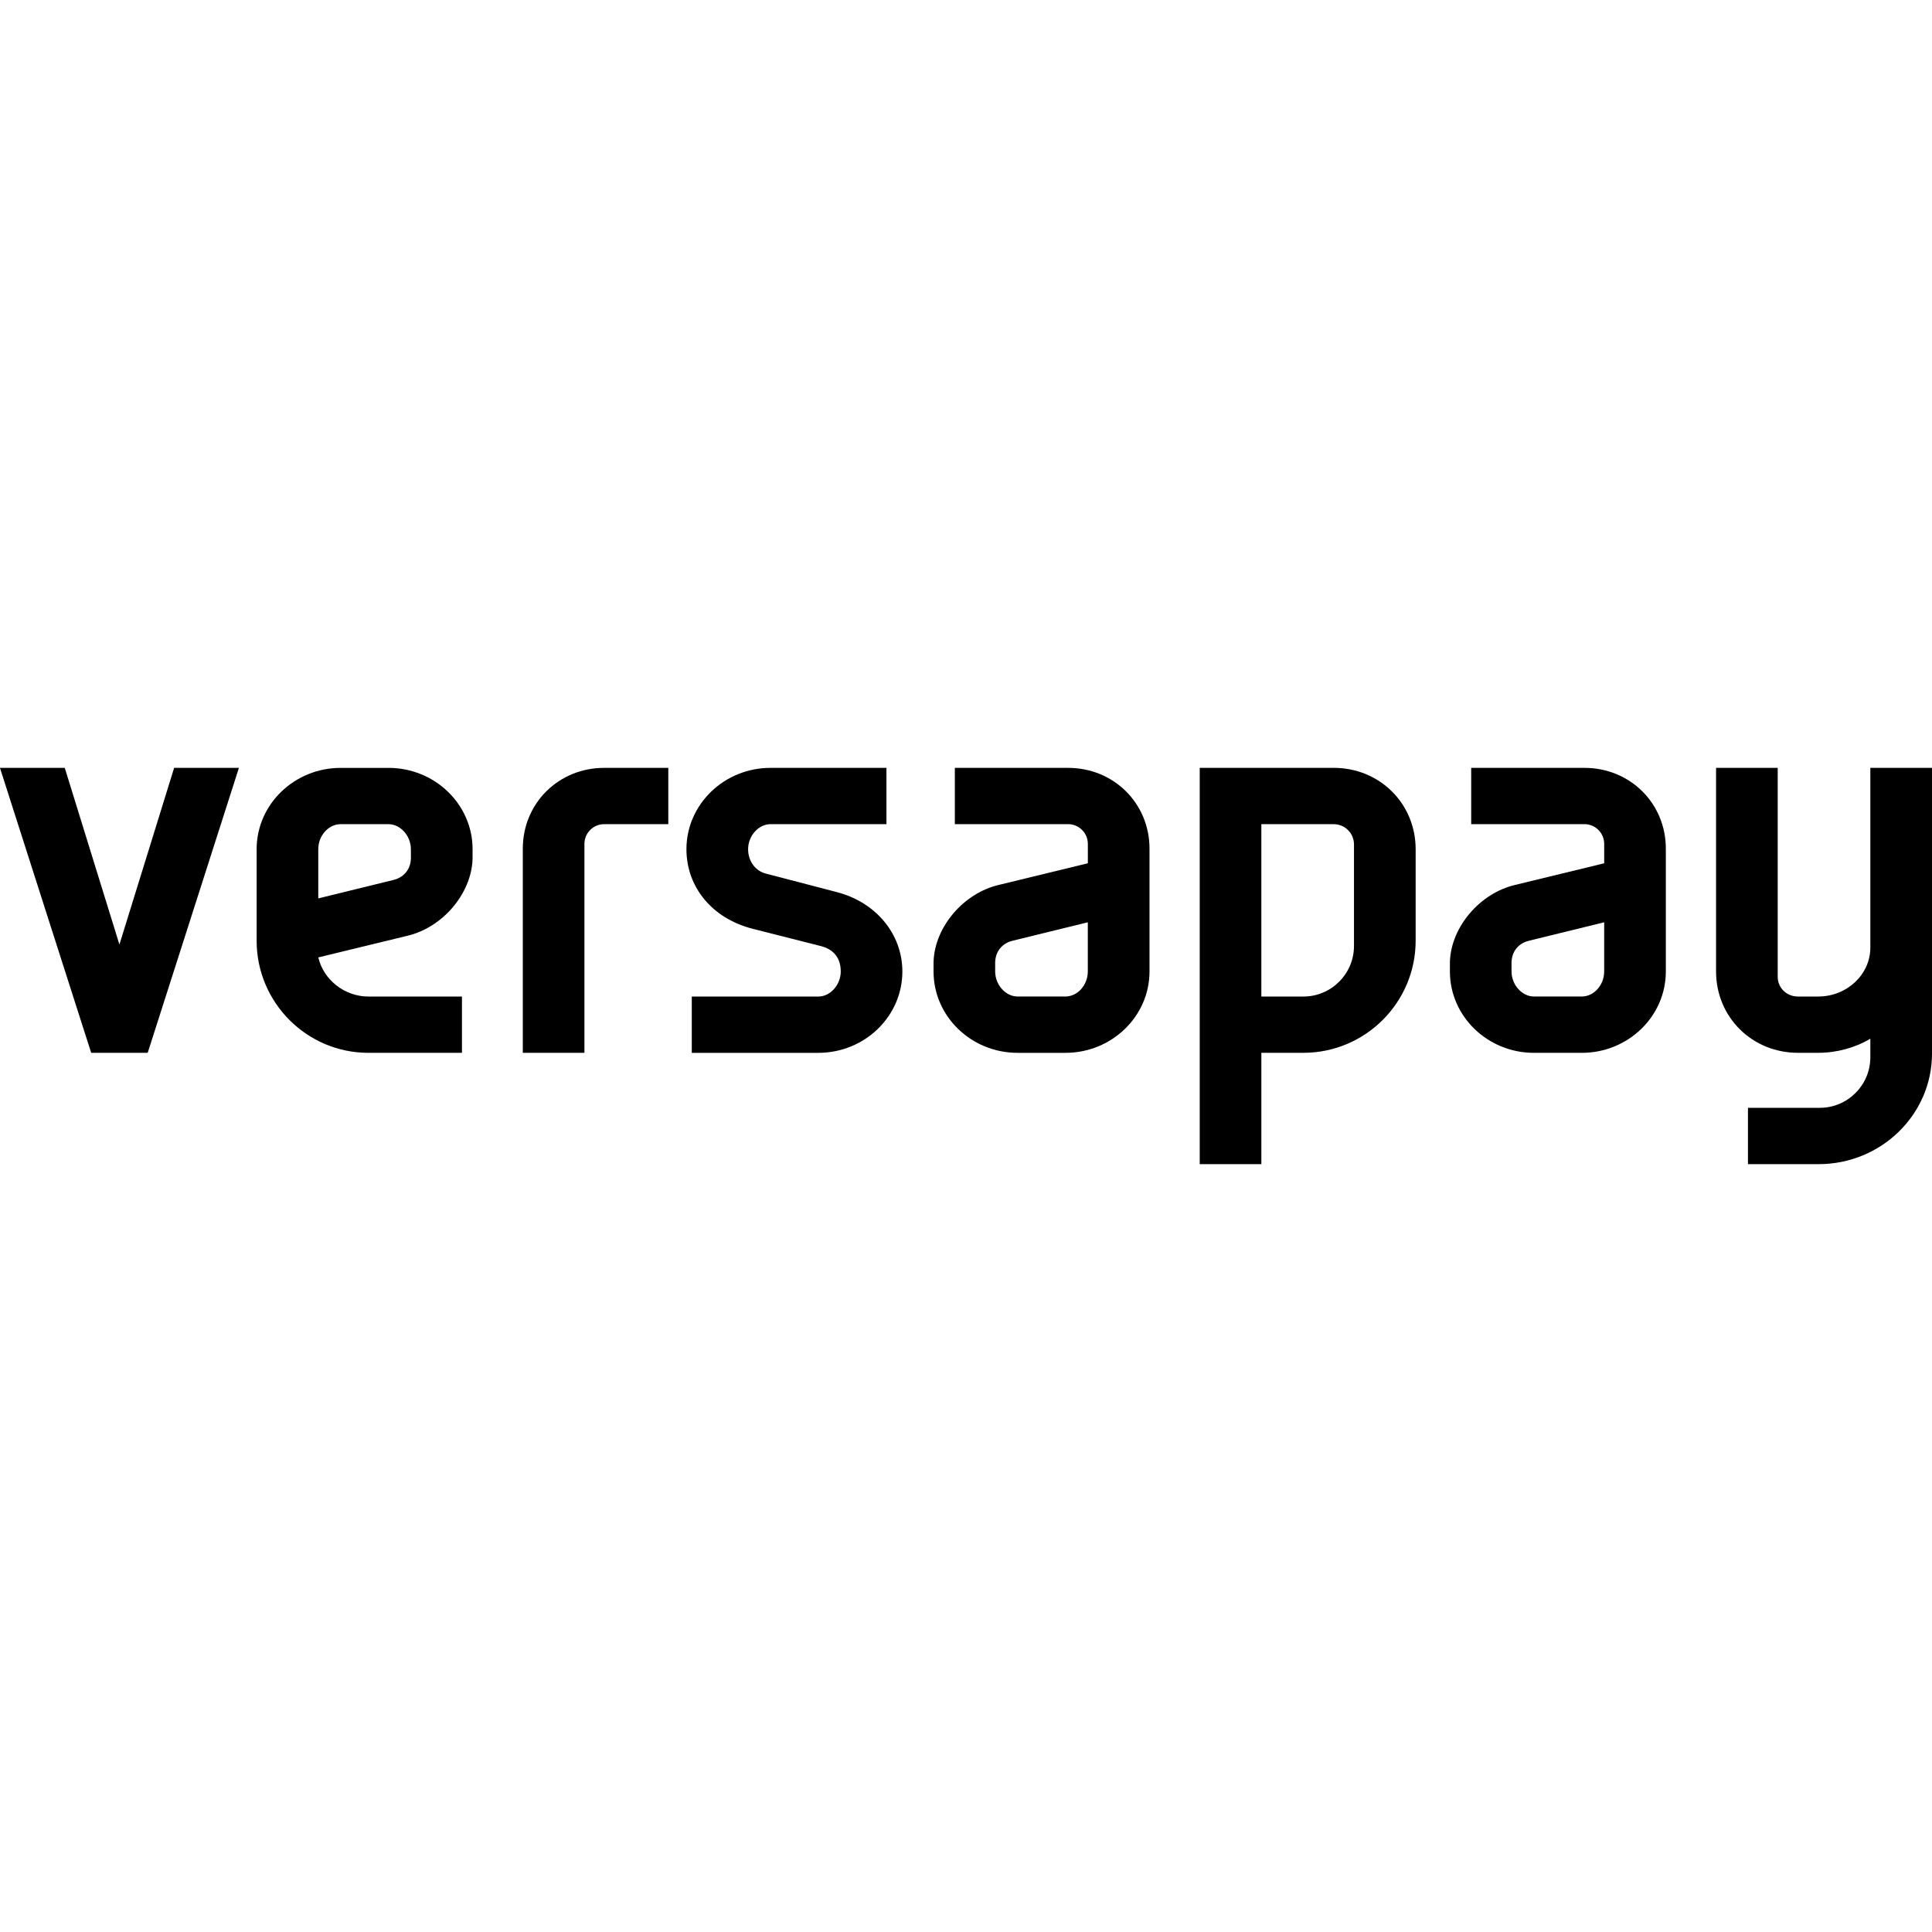 <?xml version="1.0" encoding="UTF-8" standalone="no"?><!DOCTYPE svg PUBLIC "-//W3C//DTD SVG 1.1//EN" "http://www.w3.org/Graphics/SVG/1.1/DTD/svg11.dtd"><svg width="100%" height="100%" viewBox="0 0 150 150" version="1.1" xmlns="http://www.w3.org/2000/svg" xmlns:xlink="http://www.w3.org/1999/xlink" xml:space="preserve" xmlns:serif="http://www.serif.com/" style="fill-rule:evenodd;clip-rule:evenodd;stroke-linejoin:round;stroke-miterlimit:2;"><path d="M82.721,81.742l-3.718,0c-3.596,0 -6.523,-2.833 -6.523,-6.314c0,-0 -0.001,-0.714 0.002,-0.797c0.106,-2.686 2.336,-5.289 5.074,-5.928l6.904,-1.677l0,-1.508c0,-0.842 -0.686,-1.531 -1.53,-1.531l-8.796,-0l-0,-4.37l8.796,-0c3.542,-0 6.317,2.755 6.317,6.272l-0,9.538c-0.001,3.482 -2.928,6.315 -6.526,6.315Zm1.738,-10.136l-5.815,1.426c-0.648,0.143 -1.335,0.653 -1.379,1.657c-0.001,0.078 0,0.737 0,0.737c0,1.035 0.812,1.942 1.737,1.942l3.718,-0c0.943,-0 1.738,-0.89 1.738,-1.942l-0,-3.82l0.001,0Zm-20.92,10.136l-9.829,0l-0,-4.371l9.829,0c0.925,0 1.737,-0.909 1.737,-1.943c-0,-1.293 -0.823,-1.784 -1.515,-1.968l-5.363,-1.36c-3.101,-0.802 -5.103,-3.221 -5.103,-6.17c0,-3.48 2.928,-6.313 6.525,-6.313l9.003,-0l-0,4.37l-9.003,-0c-0.925,-0 -1.737,0.909 -1.737,1.943c-0,0.91 0.543,1.67 1.351,1.888l5.53,1.443c3.047,0.784 5.096,3.263 5.096,6.166c0.001,3.482 -2.924,6.315 -6.521,6.315Zm-16.632,-22.125c-3.542,-0 -6.317,2.755 -6.317,6.272l-0,15.851l4.785,-0l0,-16.222c0,-0.844 0.688,-1.531 1.531,-1.531l4.981,-0l0,-4.37l-4.98,-0Zm-10.218,7.112c0.003,-0.082 0.002,-0.798 0.002,-0.798c0,-3.481 -2.928,-6.313 -6.525,-6.313l-3.716,-0c-3.598,-0 -6.525,2.831 -6.525,6.313l0,7.103c0,4.801 3.891,8.707 8.674,8.707l7.267,-0l-0,-4.37l-7.267,-0c-1.841,-0 -3.486,-1.298 -3.885,-3.038l6.904,-1.677c2.734,-0.64 4.963,-3.242 5.071,-5.927Zm-6.163,1.596l-5.815,1.427l-0,-3.822c-0,-1.052 0.795,-1.942 1.737,-1.942l3.716,-0c0.926,-0 1.737,0.907 1.737,1.942c0,-0 0.004,0.66 0.002,0.737c-0.042,1.005 -0.733,1.513 -1.377,1.658Zm-17.007,-8.708l-4.247,13.717l-4.244,-13.717l-5.028,-0l0,0.01l7.08,22.113l4.387,-0l7.082,-22.123l-5.03,-0Z" style="fill-rule:nonzero;"/><path d="M141.203,90.384l-5.492,0l0,-4.373l5.574,-0c2.166,-0 3.928,-1.759 3.928,-3.924l-0,-1.442c-1.172,0.7 -2.601,1.095 -4.051,1.095l-1.57,-0c-3.565,-0 -6.357,-2.774 -6.357,-6.313l0,-15.81l4.786,-0l-0,16.222c-0,0.859 0.691,1.531 1.571,1.531l1.57,-0c2.235,-0 4.051,-1.706 4.051,-3.801l-0,-13.952l4.787,-0l-0,22.183c0.001,4.732 -3.945,8.584 -8.797,8.584Zm-18.391,-8.642l-3.718,0c-3.595,0 -6.524,-2.833 -6.524,-6.314c-0,-0 -0.001,-0.714 0.002,-0.797c0.106,-2.686 2.337,-5.289 5.073,-5.928l6.904,-1.677l0,-1.508c0,-0.842 -0.686,-1.531 -1.531,-1.531l-8.795,-0l-0,-4.37l8.795,-0c3.542,-0 6.317,2.755 6.317,6.272l0,9.538c-0.001,3.482 -2.926,6.315 -6.523,6.315Zm1.737,-10.136l-5.815,1.426c-0.647,0.143 -1.336,0.653 -1.379,1.657c-0.001,0.078 0,0.737 0,0.737c0,1.035 0.813,1.942 1.738,1.942l3.718,-0c0.941,-0 1.737,-0.89 1.737,-1.942l0,-3.82l0.001,0Zm-26.617,18.778l-4.786,0l-0,-30.768l10.407,-0c3.565,-0 6.358,2.777 6.358,6.316l0,7.101c0,4.801 -3.908,8.707 -8.714,8.707l-3.265,-0l0,8.644Zm-0.001,-13.013l3.265,-0c2.166,-0 3.927,-1.761 3.927,-3.925l0,-7.885c0,-0.868 -0.706,-1.571 -1.571,-1.571l-5.621,0l0,13.381Z" style="fill-rule:nonzero;"/></svg>